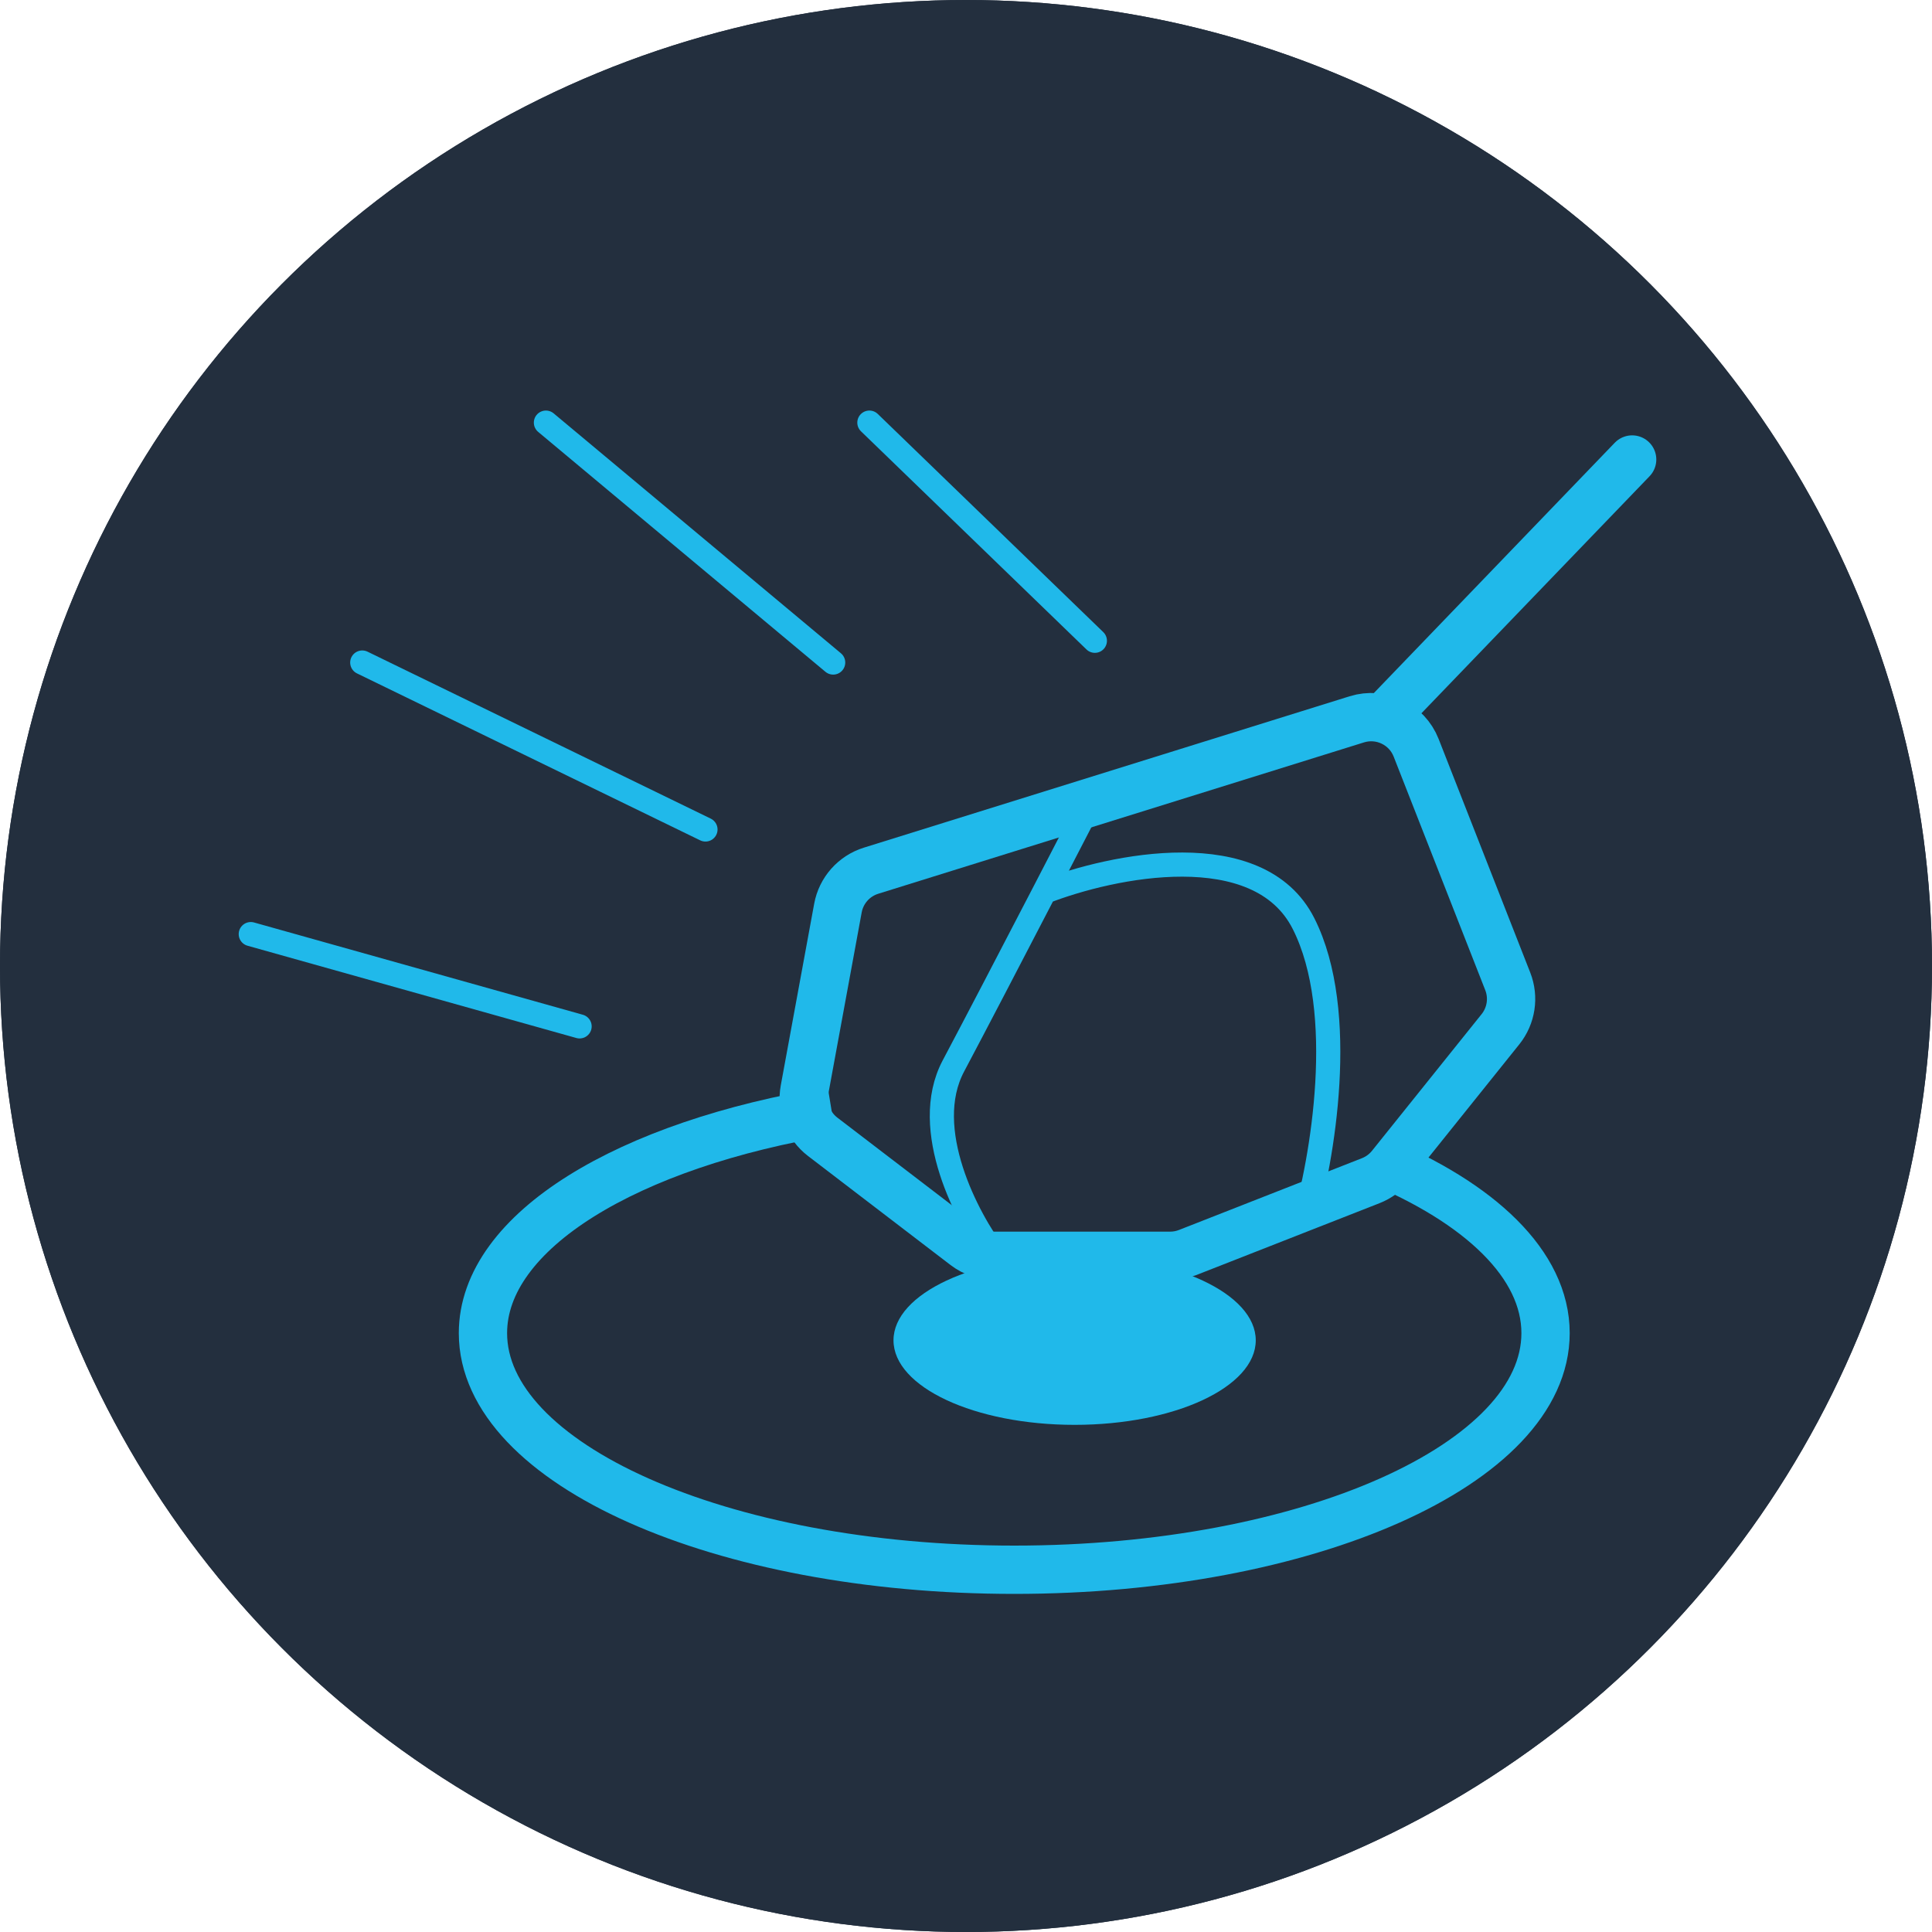 <svg width="80" height="80" viewBox="0 0 80 80" fill="none" xmlns="http://www.w3.org/2000/svg">
<circle cx="40" cy="40" r="40" fill="#232F3E"/>
<circle cx="40" cy="40" r="40" fill="#232F3E"/>
<path d="M34.436 46C26.011 47.373 19.998 50.975 19.998 55.203C19.998 60.614 29.848 65 41.998 65C54.148 65 63.998 60.614 63.998 55.203C63.998 52.364 61.287 49.808 56.955 48.018" stroke="#20B9EA" stroke-width="2"/>
<ellipse cx="44.498" cy="55.5" rx="7.5" ry="3.5" fill="#20B9EA"/>
<path d="M36.069 36.054L56.183 29.786C57.184 29.474 58.257 29.988 58.64 30.965L62.433 40.637C62.694 41.304 62.579 42.059 62.131 42.618L57.591 48.278C57.372 48.551 57.086 48.761 56.761 48.889L49.182 51.862C48.95 51.953 48.702 52 48.452 52H41.184C40.745 52 40.318 51.855 39.969 51.589L34.066 47.073C33.469 46.616 33.178 45.862 33.314 45.123L34.697 37.602C34.831 36.871 35.359 36.275 36.069 36.054Z" stroke="#20B9EA" stroke-width="2"/>
<line x1="57.622" y1="29.378" x2="67.584" y2="19.027" stroke="#20B9EA" stroke-width="2" stroke-linecap="round"/>
<path d="M34.5 27.434L22.605 17.5M45.336 26.533L35.999 17.5M24 42.5L10.384 38.679M29.212 34.347L15 27.434" stroke="#20B9EA" stroke-linecap="round"/>
<path d="M41.218 52C40.059 50.471 38.087 46.759 39.479 44.138C40.354 42.489 41.889 39.542 43.243 36.931M45.278 33C44.776 33.971 44.041 35.393 43.243 36.931M43.243 36.931C46.047 35.839 52.12 34.572 53.975 38.241C55.831 41.91 54.749 48.069 53.975 50.69" stroke="#20B9EA"/>
</svg>
